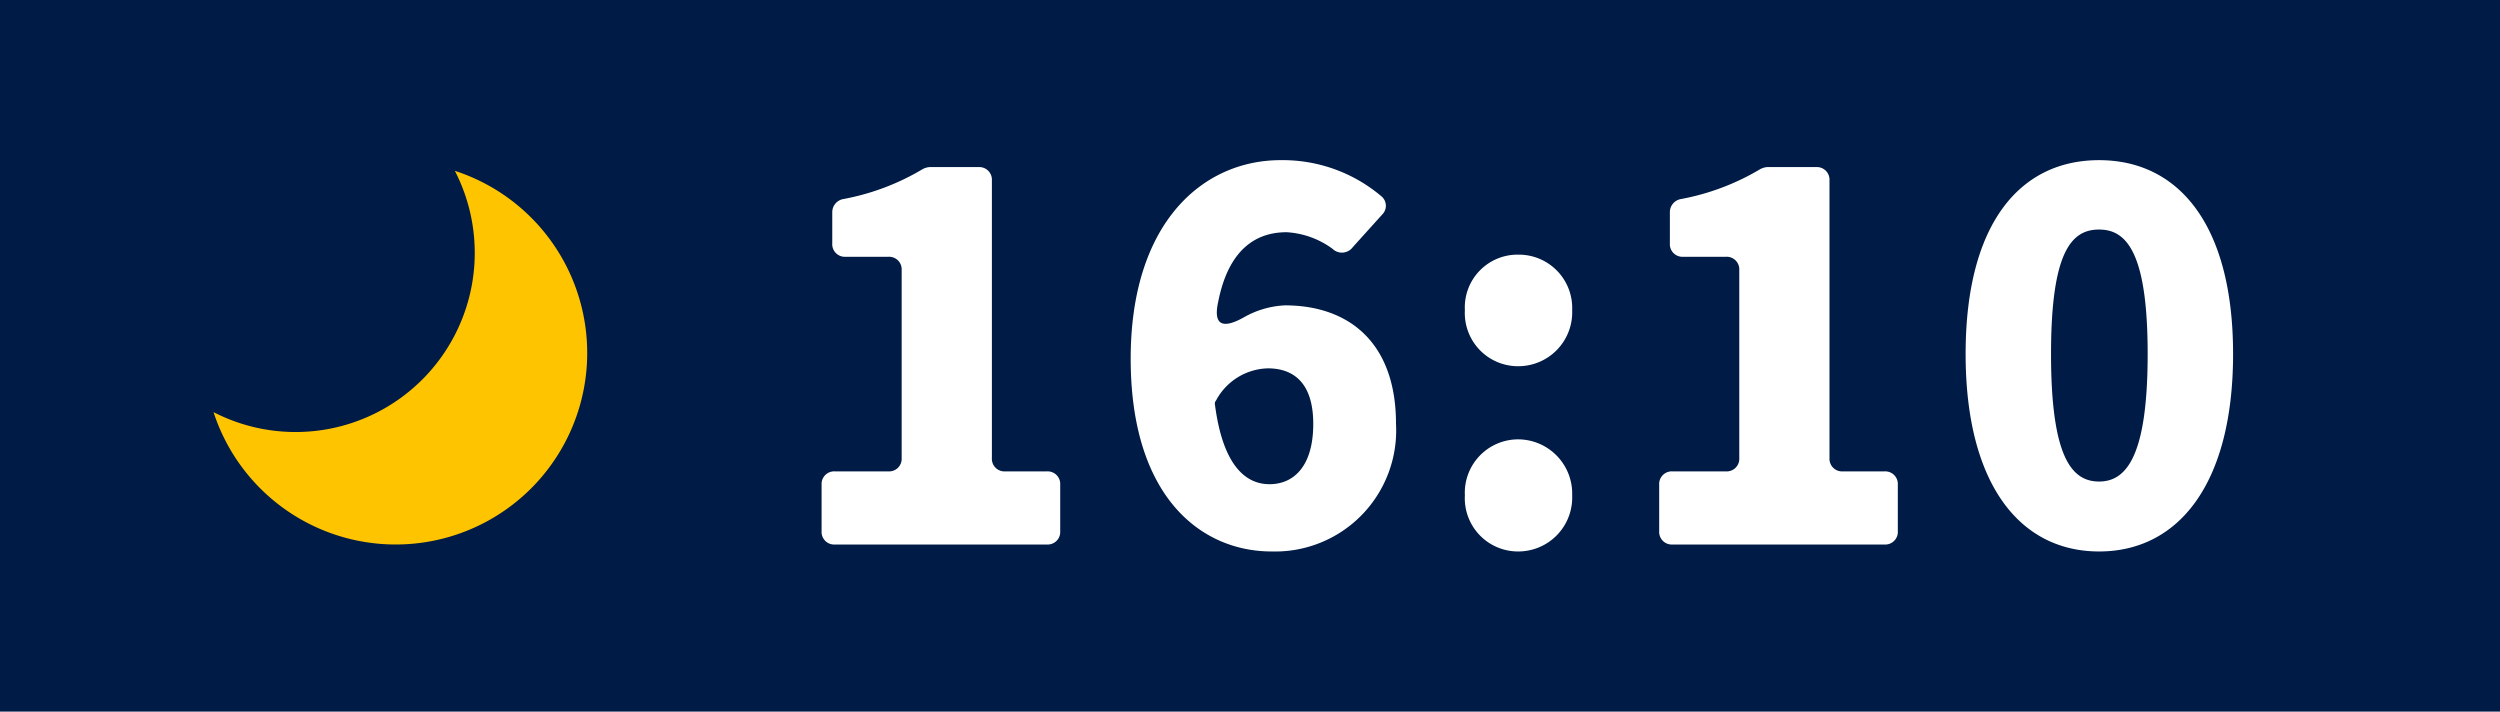 <svg xmlns="http://www.w3.org/2000/svg" width="93.66" height="26.66"><defs><clipPath id="a"><path data-name="長方形 18999" fill="#ffc400" d="M0 0h14v14H0z"/></clipPath></defs><path data-name="長方形 18998" fill="#001b45" d="M0 0h93.66v26.66H0z"/><g data-name="グループ 70790"><g data-name="グループ 61736" transform="translate(8 6.4)" clip-path="url(#a)"><path data-name="パス 74291" d="M9.041 0A6.712 6.712 0 0 1 0 9.04 7.175 7.175 0 1 0 9.041 0" fill="#ffc400"/></g><path data-name="パス 86142" d="M31.28 20.4h7.94a.472.472 0 0 0 .5-.5v-1.74a.472.472 0 0 0-.5-.5h-1.56a.472.472 0 0 1-.5-.5V6.76a.472.472 0 0 0-.5-.5h-1.84a.652.652 0 0 0-.26.08 9 9 0 0 1-2.98 1.12.5.5 0 0 0-.4.5v1.16a.472.472 0 0 0 .5.5h1.6a.472.472 0 0 1 .5.5v7.04a.472.472 0 0 1-.5.5h-2a.472.472 0 0 0-.5.5v1.74a.472.472 0 0 0 .5.5ZM51.76 7.36A5.717 5.717 0 0 0 47.98 6c-2.92 0-5.62 2.34-5.62 7.44 0 5.16 2.62 7.22 5.28 7.22a4.536 4.536 0 0 0 4.66-4.78c0-3.08-1.8-4.44-4.16-4.44a3.424 3.424 0 0 0-1.56.46c-.76.42-1.14.3-.94-.6.38-1.92 1.38-2.6 2.56-2.6a3.216 3.216 0 0 1 1.72.62.506.506 0 0 0 .76-.06l1.1-1.22a.46.46 0 0 0-.02-.68Zm-4.2 10.78c-.88 0-1.74-.68-2.04-2.96a.192.192 0 0 1 .04-.18 2.263 2.263 0 0 1 1.94-1.2c.94 0 1.7.52 1.7 2.08 0 1.6-.74 2.26-1.64 2.26Zm9.32-4.42a2.021 2.021 0 0 0 2.02-2.1 2 2 0 0 0-2.02-2.08 1.976 1.976 0 0 0-2 2.08 1.993 1.993 0 0 0 2 2.1Zm0 6.94a2.021 2.021 0 0 0 2.02-2.1 2.033 2.033 0 0 0-2.02-2.1 2 2 0 0 0-2 2.1 1.993 1.993 0 0 0 2 2.1Zm5.78-.26h7.94a.472.472 0 0 0 .5-.5v-1.74a.472.472 0 0 0-.5-.5h-1.56a.472.472 0 0 1-.5-.5V6.76a.472.472 0 0 0-.5-.5H66.2a.652.652 0 0 0-.26.08 9 9 0 0 1-2.98 1.12.5.5 0 0 0-.4.5v1.16a.472.472 0 0 0 .5.5h1.6a.472.472 0 0 1 .5.5v7.04a.472.472 0 0 1-.5.5h-2a.472.472 0 0 0-.5.5v1.74a.472.472 0 0 0 .5.5Zm15.98.26c2.98 0 5.02-2.54 5.02-7.4 0-4.84-2.04-7.26-5.02-7.26s-5 2.4-5 7.26 2.02 7.4 5 7.4Zm0-2.62c-1.02 0-1.8-.9-1.8-4.78 0-3.86.78-4.66 1.8-4.66 1 0 1.82.8 1.82 4.66 0 3.88-.82 4.78-1.82 4.78Z" fill="#fff"/></g></svg>